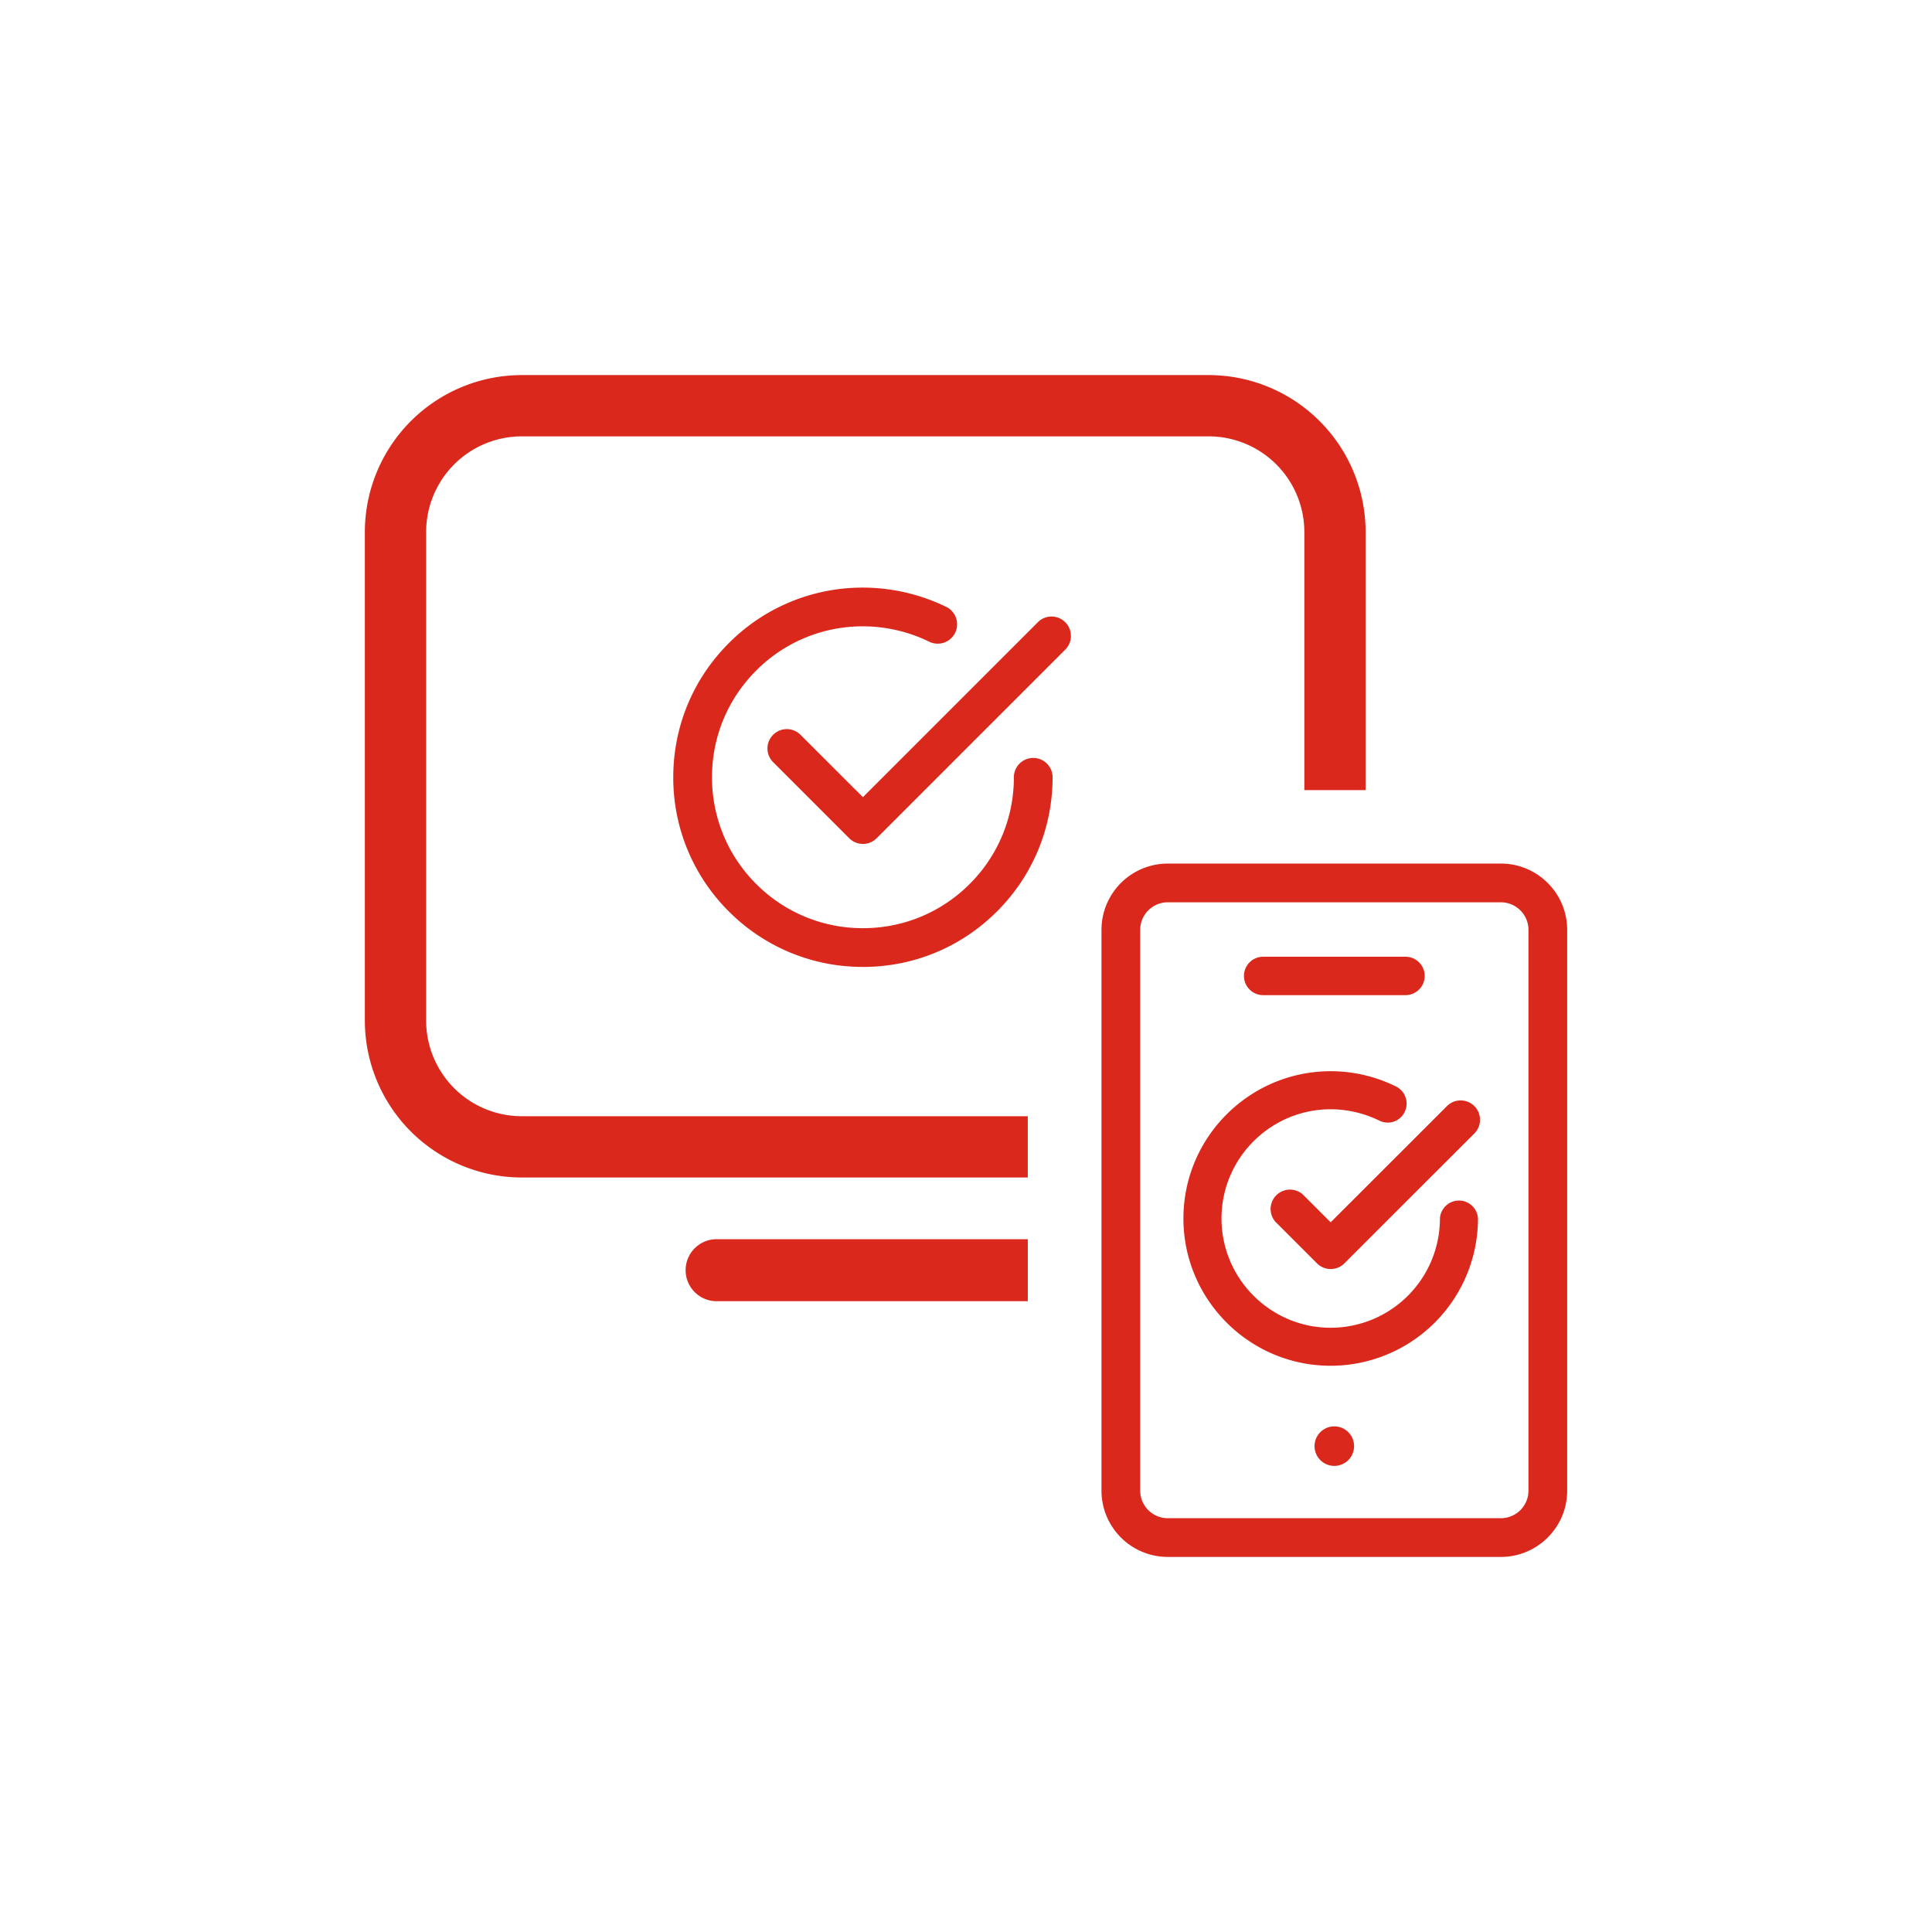 <svg xmlns="http://www.w3.org/2000/svg" viewBox="0 0 62.362 62.362" width="62.362" height="62.362"><defs><style>.st0{fill:#DA291C}</style></defs><g id="Ebene_3"><path d="M33.175 36.03H16.842a3.09 3.09 0 0 1-3.087-3.088v-15.77a3.09 3.09 0 0 1 3.087-3.087h22.173a3.09 3.09 0 0 1 3.087 3.087v8.332h1.978v-8.332a5.07 5.07 0 0 0-5.065-5.065H16.842a5.07 5.07 0 0 0-5.065 5.065v15.77a5.07 5.07 0 0 0 5.065 5.066h16.333zm.001 3.969H23.132a1.001 1.001 0 0 0 0 2.002h10.044z" class="st0"/><path d="M37.693 27.875a2.14 2.14 0 0 0-2.139 2.139v18.103a2.14 2.14 0 0 0 2.14 2.138h10.752c1.18 0 2.14-.959 2.14-2.138V30.014c0-1.18-.96-2.139-2.14-2.139zm10.753 21.13H37.693a.89.89 0 0 1-.889-.888V30.014a.89.89 0 0 1 .89-.889h10.752c.49 0 .89.398.89.889v18.103c0 .49-.4.888-.89.888" class="st0"/><path d="M45.367 30.882a.62.62 0 0 1 0 1.24h-4.594a.62.62 0 0 1 0-1.24zM43.07 46.041a.638.638 0 1 1-.001 1.276.638.638 0 0 1 .001-1.276m-.117-5.079a.62.62 0 0 1-.442-.182l-1.341-1.341a.626.626 0 0 1 .882-.885l.9.9 3.754-3.751a.62.62 0 0 1 .438-.183h.002a.623.623 0 0 1 .626.623.62.62 0 0 1-.183.444l-4.195 4.193a.62.62 0 0 1-.441.182" class="st0"/><path d="M42.952 44.085c-2.621 0-4.753-2.133-4.753-4.755s2.133-4.753 4.756-4.753c.725 0 1.455.17 2.11.495a.617.617 0 0 1-.073 1.132.62.62 0 0 1-.47-.032 3.6 3.6 0 0 0-1.567-.367c-1.944 0-3.527 1.582-3.527 3.525s1.58 3.527 3.524 3.528a3.53 3.53 0 0 0 3.527-3.526.615.615 0 0 1 1.228 0 4.76 4.76 0 0 1-4.755 4.753M27.854 27.24a.62.62 0 0 1-.442-.182l-2.443-2.443a.625.625 0 1 1 .883-.884l2.001 2 5.665-5.665a.626.626 0 0 1 .885.884l-6.108 6.108a.62.62 0 0 1-.442.183" class="st0"/><path d="M27.855 31.21h-.002a6.08 6.08 0 0 1-4.33-1.793 6.08 6.08 0 0 1-1.791-4.329c0-1.635.637-3.172 1.794-4.329a6.08 6.08 0 0 1 4.327-1.792h.001c.94 0 1.88.222 2.72.638a.626.626 0 0 1-.556 1.12 4.9 4.9 0 0 0-2.164-.508 4.84 4.84 0 0 0-3.445 1.427c-.92.92-1.427 2.143-1.427 3.444s.506 2.525 1.426 3.445a4.84 4.84 0 0 0 3.444 1.427h.002a4.84 4.84 0 0 0 3.444-1.425 4.84 4.84 0 0 0 1.428-3.445.625.625 0 1 1 1.25 0c-.001 1.636-.638 3.173-1.794 4.329s-2.693 1.792-4.327 1.792" class="st0"/></g></svg>